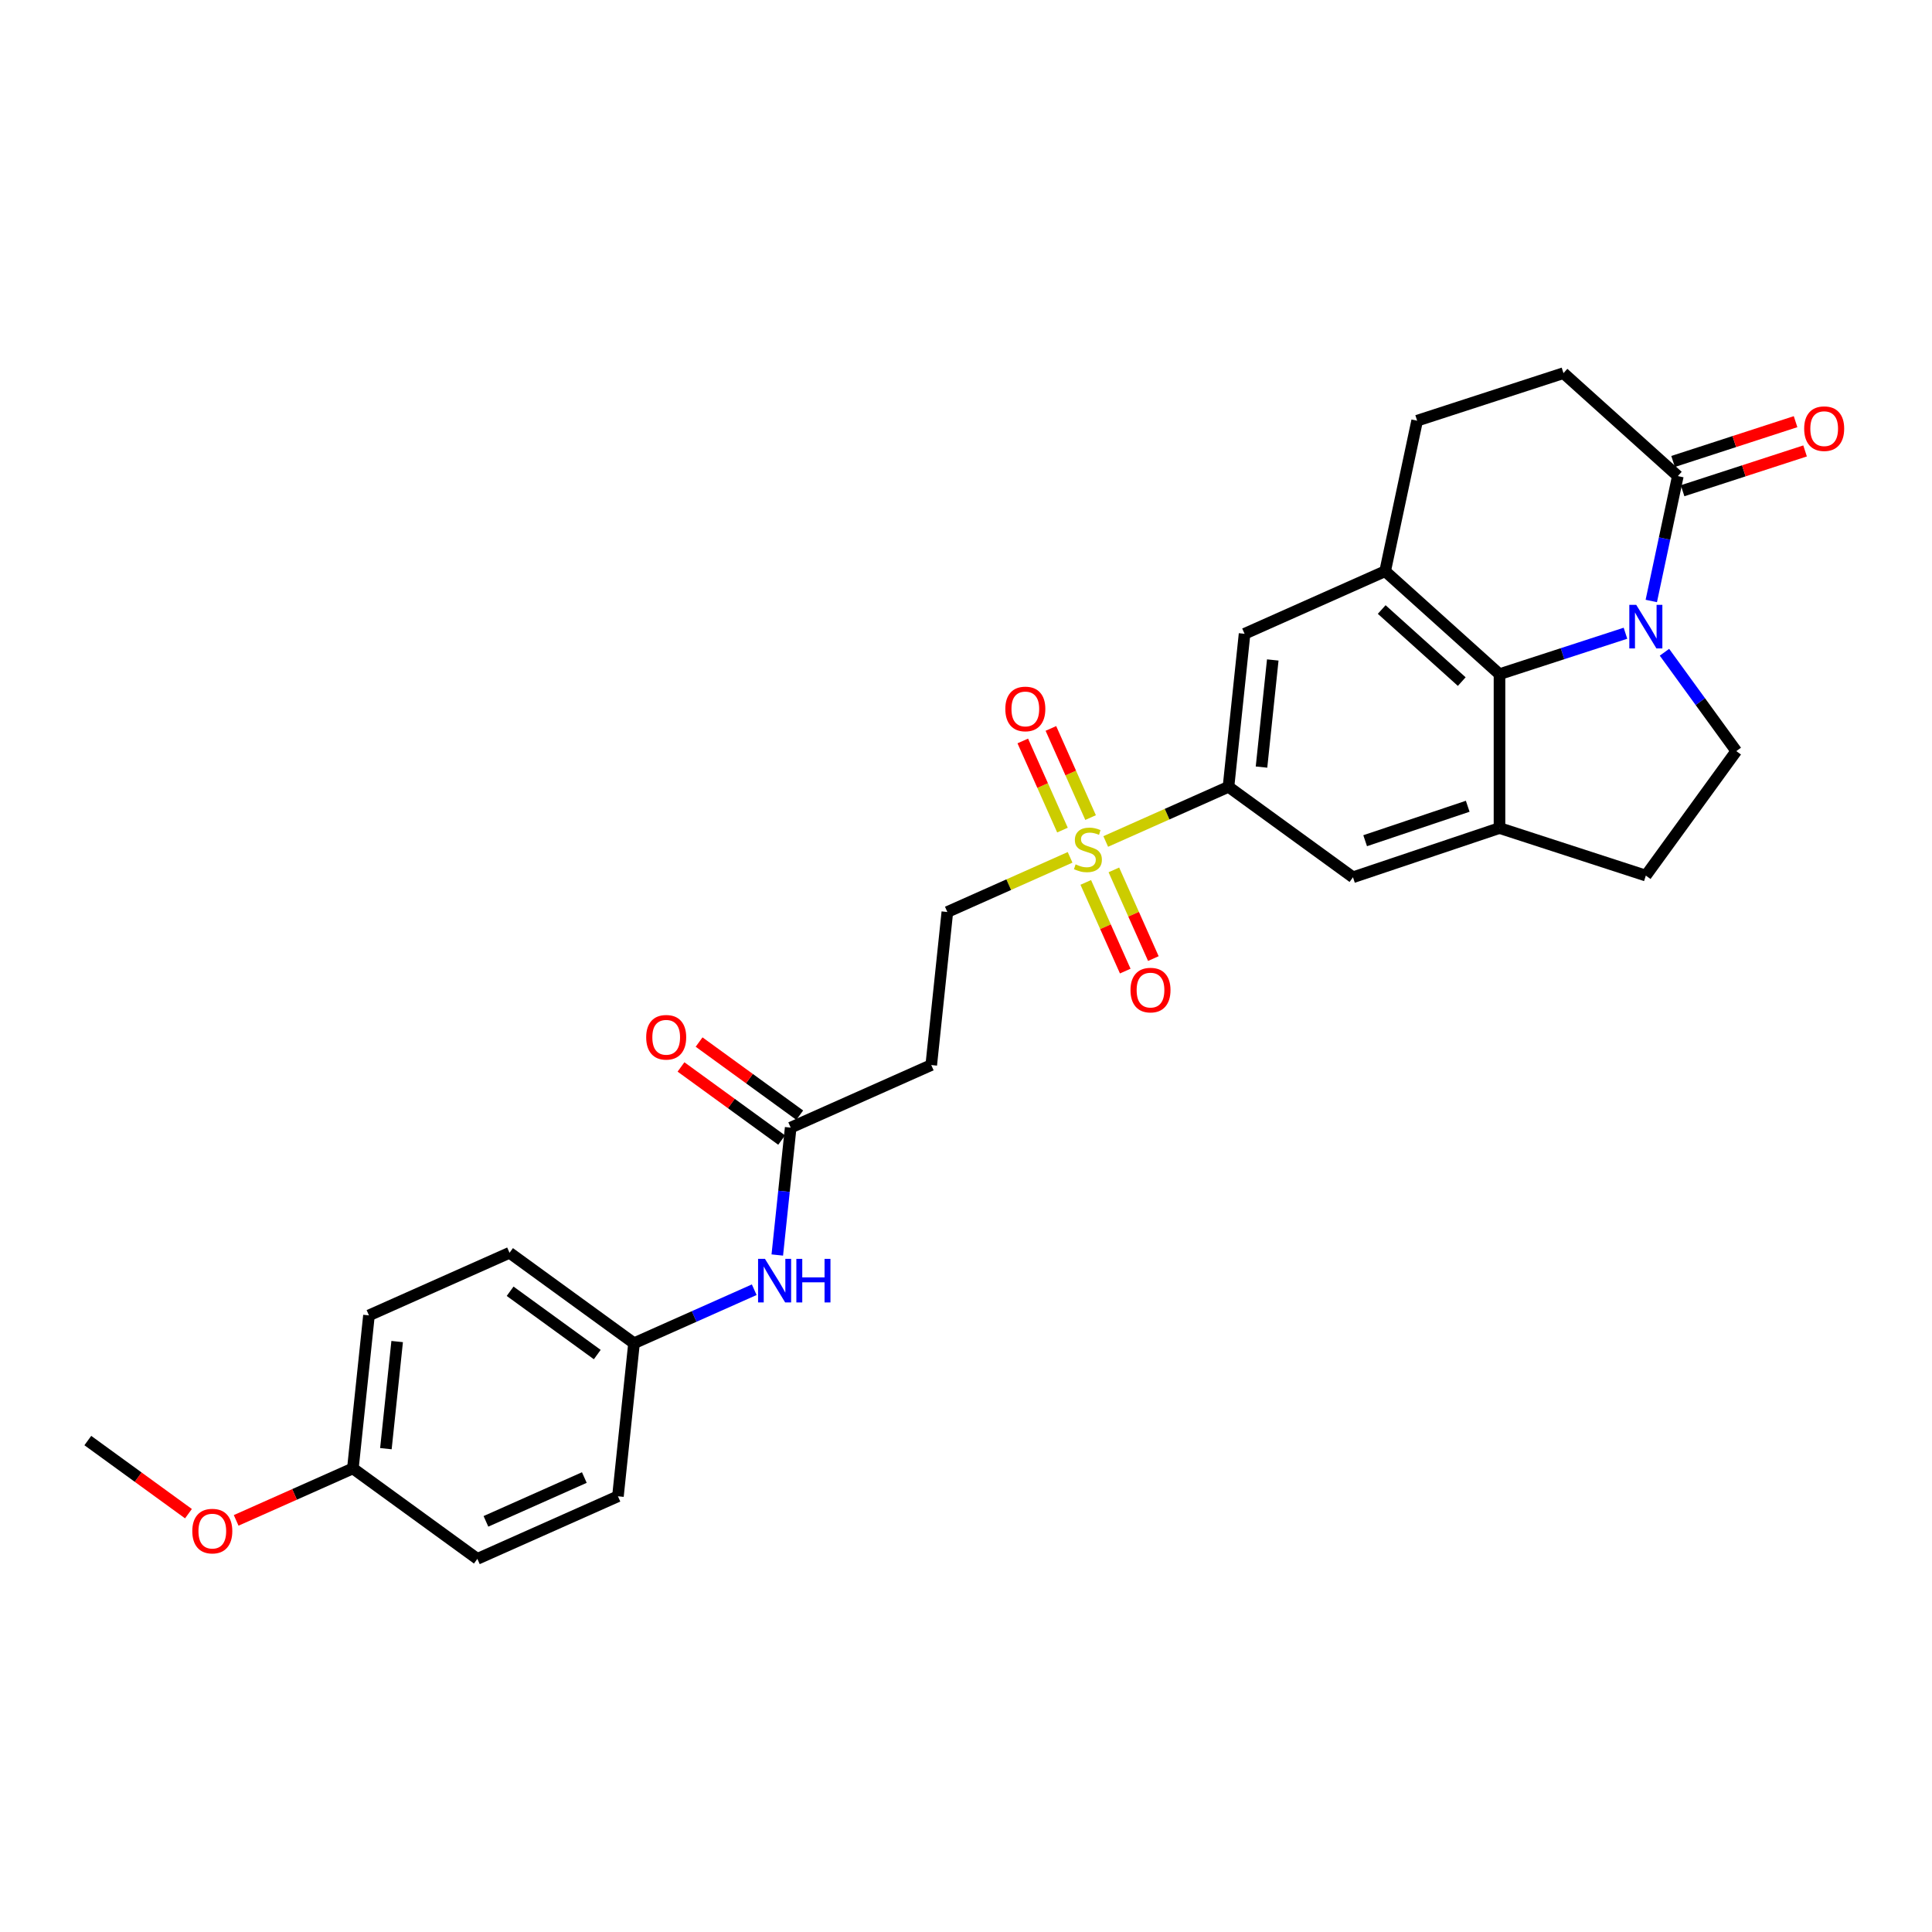 <?xml version='1.0' encoding='iso-8859-1'?>
<svg version='1.1' baseProfile='full'
              xmlns='http://www.w3.org/2000/svg'
                      xmlns:rdkit='http://www.rdkit.org/xml'
                      xmlns:xlink='http://www.w3.org/1999/xlink'
                  xml:space='preserve'
width='1000px' height='1000px' viewBox='0 0 1000 1000'>
<!-- END OF HEADER -->
<rect style='opacity:1.0;fill:#FFFFFF;stroke:none' width='1000' height='1000' x='0' y='0'> </rect>
<path class='bond-1' d='M 841.339,327.762 L 808.738,338.355' style='fill:none;fill-rule:evenodd;stroke:#0000FF;stroke-width:6px;stroke-linecap:butt;stroke-linejoin:miter;stroke-opacity:1' />
<path class='bond-1' d='M 808.738,338.355 L 776.136,348.948' style='fill:none;fill-rule:evenodd;stroke:#000000;stroke-width:6px;stroke-linecap:butt;stroke-linejoin:miter;stroke-opacity:1' />
<path class='bond-5' d='M 854.705,311.067 L 861.574,278.749' style='fill:none;fill-rule:evenodd;stroke:#0000FF;stroke-width:6px;stroke-linecap:butt;stroke-linejoin:miter;stroke-opacity:1' />
<path class='bond-5' d='M 861.574,278.749 L 868.444,246.43' style='fill:none;fill-rule:evenodd;stroke:#000000;stroke-width:6px;stroke-linecap:butt;stroke-linejoin:miter;stroke-opacity:1' />
<path class='bond-8' d='M 861.525,337.605 L 880.112,363.188' style='fill:none;fill-rule:evenodd;stroke:#0000FF;stroke-width:6px;stroke-linecap:butt;stroke-linejoin:miter;stroke-opacity:1' />
<path class='bond-8' d='M 880.112,363.188 L 898.699,388.771' style='fill:none;fill-rule:evenodd;stroke:#000000;stroke-width:6px;stroke-linecap:butt;stroke-linejoin:miter;stroke-opacity:1' />
<path class='bond-0' d='M 572.325,435.548 L 604.094,421.403' style='fill:none;fill-rule:evenodd;stroke:#CCCC00;stroke-width:6px;stroke-linecap:butt;stroke-linejoin:miter;stroke-opacity:1' />
<path class='bond-0' d='M 604.094,421.403 L 635.862,407.259' style='fill:none;fill-rule:evenodd;stroke:#000000;stroke-width:6px;stroke-linecap:butt;stroke-linejoin:miter;stroke-opacity:1' />
<path class='bond-10' d='M 553.879,443.76 L 522.11,457.905' style='fill:none;fill-rule:evenodd;stroke:#CCCC00;stroke-width:6px;stroke-linecap:butt;stroke-linejoin:miter;stroke-opacity:1' />
<path class='bond-10' d='M 522.11,457.905 L 490.342,472.049' style='fill:none;fill-rule:evenodd;stroke:#000000;stroke-width:6px;stroke-linecap:butt;stroke-linejoin:miter;stroke-opacity:1' />
<path class='bond-12' d='M 561.989,456.736 L 572.207,479.686' style='fill:none;fill-rule:evenodd;stroke:#CCCC00;stroke-width:6px;stroke-linecap:butt;stroke-linejoin:miter;stroke-opacity:1' />
<path class='bond-12' d='M 572.207,479.686 L 582.425,502.636' style='fill:none;fill-rule:evenodd;stroke:#FF0000;stroke-width:6px;stroke-linecap:butt;stroke-linejoin:miter;stroke-opacity:1' />
<path class='bond-12' d='M 576.541,450.257 L 586.759,473.207' style='fill:none;fill-rule:evenodd;stroke:#CCCC00;stroke-width:6px;stroke-linecap:butt;stroke-linejoin:miter;stroke-opacity:1' />
<path class='bond-12' d='M 586.759,473.207 L 596.977,496.157' style='fill:none;fill-rule:evenodd;stroke:#FF0000;stroke-width:6px;stroke-linecap:butt;stroke-linejoin:miter;stroke-opacity:1' />
<path class='bond-13' d='M 564.484,423.177 L 554.213,400.108' style='fill:none;fill-rule:evenodd;stroke:#CCCC00;stroke-width:6px;stroke-linecap:butt;stroke-linejoin:miter;stroke-opacity:1' />
<path class='bond-13' d='M 554.213,400.108 L 543.942,377.039' style='fill:none;fill-rule:evenodd;stroke:#FF0000;stroke-width:6px;stroke-linecap:butt;stroke-linejoin:miter;stroke-opacity:1' />
<path class='bond-13' d='M 549.932,429.656 L 539.661,406.587' style='fill:none;fill-rule:evenodd;stroke:#CCCC00;stroke-width:6px;stroke-linecap:butt;stroke-linejoin:miter;stroke-opacity:1' />
<path class='bond-13' d='M 539.661,406.587 L 529.39,383.518' style='fill:none;fill-rule:evenodd;stroke:#FF0000;stroke-width:6px;stroke-linecap:butt;stroke-linejoin:miter;stroke-opacity:1' />
<path class='bond-2' d='M 776.136,348.948 L 776.136,428.594' style='fill:none;fill-rule:evenodd;stroke:#000000;stroke-width:6px;stroke-linecap:butt;stroke-linejoin:miter;stroke-opacity:1' />
<path class='bond-3' d='M 776.136,348.948 L 716.948,295.654' style='fill:none;fill-rule:evenodd;stroke:#000000;stroke-width:6px;stroke-linecap:butt;stroke-linejoin:miter;stroke-opacity:1' />
<path class='bond-3' d='M 756.599,352.792 L 715.167,315.486' style='fill:none;fill-rule:evenodd;stroke:#000000;stroke-width:6px;stroke-linecap:butt;stroke-linejoin:miter;stroke-opacity:1' />
<path class='bond-7' d='M 776.136,428.594 L 700.297,454.074' style='fill:none;fill-rule:evenodd;stroke:#000000;stroke-width:6px;stroke-linecap:butt;stroke-linejoin:miter;stroke-opacity:1' />
<path class='bond-7' d='M 759.687,417.316 L 706.6,435.152' style='fill:none;fill-rule:evenodd;stroke:#000000;stroke-width:6px;stroke-linecap:butt;stroke-linejoin:miter;stroke-opacity:1' />
<path class='bond-28' d='M 776.136,428.594 L 851.884,453.206' style='fill:none;fill-rule:evenodd;stroke:#000000;stroke-width:6px;stroke-linecap:butt;stroke-linejoin:miter;stroke-opacity:1' />
<path class='bond-6' d='M 716.948,295.654 L 644.187,328.049' style='fill:none;fill-rule:evenodd;stroke:#000000;stroke-width:6px;stroke-linecap:butt;stroke-linejoin:miter;stroke-opacity:1' />
<path class='bond-29' d='M 716.948,295.654 L 733.507,217.749' style='fill:none;fill-rule:evenodd;stroke:#000000;stroke-width:6px;stroke-linecap:butt;stroke-linejoin:miter;stroke-opacity:1' />
<path class='bond-4' d='M 635.862,407.259 L 644.187,328.049' style='fill:none;fill-rule:evenodd;stroke:#000000;stroke-width:6px;stroke-linecap:butt;stroke-linejoin:miter;stroke-opacity:1' />
<path class='bond-4' d='M 652.953,397.043 L 658.781,341.596' style='fill:none;fill-rule:evenodd;stroke:#000000;stroke-width:6px;stroke-linecap:butt;stroke-linejoin:miter;stroke-opacity:1' />
<path class='bond-30' d='M 635.862,407.259 L 700.297,454.074' style='fill:none;fill-rule:evenodd;stroke:#000000;stroke-width:6px;stroke-linecap:butt;stroke-linejoin:miter;stroke-opacity:1' />
<path class='bond-17' d='M 868.444,246.43 L 809.255,193.137' style='fill:none;fill-rule:evenodd;stroke:#000000;stroke-width:6px;stroke-linecap:butt;stroke-linejoin:miter;stroke-opacity:1' />
<path class='bond-18' d='M 870.905,254.005 L 902.606,243.705' style='fill:none;fill-rule:evenodd;stroke:#000000;stroke-width:6px;stroke-linecap:butt;stroke-linejoin:miter;stroke-opacity:1' />
<path class='bond-18' d='M 902.606,243.705 L 934.308,233.404' style='fill:none;fill-rule:evenodd;stroke:#FF0000;stroke-width:6px;stroke-linecap:butt;stroke-linejoin:miter;stroke-opacity:1' />
<path class='bond-18' d='M 865.982,238.856 L 897.684,228.555' style='fill:none;fill-rule:evenodd;stroke:#000000;stroke-width:6px;stroke-linecap:butt;stroke-linejoin:miter;stroke-opacity:1' />
<path class='bond-18' d='M 897.684,228.555 L 929.385,218.255' style='fill:none;fill-rule:evenodd;stroke:#FF0000;stroke-width:6px;stroke-linecap:butt;stroke-linejoin:miter;stroke-opacity:1' />
<path class='bond-14' d='M 898.699,388.771 L 851.884,453.206' style='fill:none;fill-rule:evenodd;stroke:#000000;stroke-width:6px;stroke-linecap:butt;stroke-linejoin:miter;stroke-opacity:1' />
<path class='bond-9' d='M 409.256,583.654 L 482.016,551.259' style='fill:none;fill-rule:evenodd;stroke:#000000;stroke-width:6px;stroke-linecap:butt;stroke-linejoin:miter;stroke-opacity:1' />
<path class='bond-15' d='M 409.256,583.654 L 405.791,616.624' style='fill:none;fill-rule:evenodd;stroke:#000000;stroke-width:6px;stroke-linecap:butt;stroke-linejoin:miter;stroke-opacity:1' />
<path class='bond-15' d='M 405.791,616.624 L 402.325,649.594' style='fill:none;fill-rule:evenodd;stroke:#0000FF;stroke-width:6px;stroke-linecap:butt;stroke-linejoin:miter;stroke-opacity:1' />
<path class='bond-19' d='M 413.937,577.21 L 387.893,558.288' style='fill:none;fill-rule:evenodd;stroke:#000000;stroke-width:6px;stroke-linecap:butt;stroke-linejoin:miter;stroke-opacity:1' />
<path class='bond-19' d='M 387.893,558.288 L 361.848,539.365' style='fill:none;fill-rule:evenodd;stroke:#FF0000;stroke-width:6px;stroke-linecap:butt;stroke-linejoin:miter;stroke-opacity:1' />
<path class='bond-19' d='M 404.575,590.097 L 378.53,571.175' style='fill:none;fill-rule:evenodd;stroke:#000000;stroke-width:6px;stroke-linecap:butt;stroke-linejoin:miter;stroke-opacity:1' />
<path class='bond-19' d='M 378.53,571.175 L 352.485,552.252' style='fill:none;fill-rule:evenodd;stroke:#FF0000;stroke-width:6px;stroke-linecap:butt;stroke-linejoin:miter;stroke-opacity:1' />
<path class='bond-11' d='M 490.342,472.049 L 482.016,551.259' style='fill:none;fill-rule:evenodd;stroke:#000000;stroke-width:6px;stroke-linecap:butt;stroke-linejoin:miter;stroke-opacity:1' />
<path class='bond-20' d='M 390.386,667.559 L 359.278,681.408' style='fill:none;fill-rule:evenodd;stroke:#0000FF;stroke-width:6px;stroke-linecap:butt;stroke-linejoin:miter;stroke-opacity:1' />
<path class='bond-20' d='M 359.278,681.408 L 328.17,695.258' style='fill:none;fill-rule:evenodd;stroke:#000000;stroke-width:6px;stroke-linecap:butt;stroke-linejoin:miter;stroke-opacity:1' />
<path class='bond-16' d='M 733.507,217.749 L 809.255,193.137' style='fill:none;fill-rule:evenodd;stroke:#000000;stroke-width:6px;stroke-linecap:butt;stroke-linejoin:miter;stroke-opacity:1' />
<path class='bond-22' d='M 328.17,695.258 L 319.845,774.468' style='fill:none;fill-rule:evenodd;stroke:#000000;stroke-width:6px;stroke-linecap:butt;stroke-linejoin:miter;stroke-opacity:1' />
<path class='bond-23' d='M 328.17,695.258 L 263.735,648.444' style='fill:none;fill-rule:evenodd;stroke:#000000;stroke-width:6px;stroke-linecap:butt;stroke-linejoin:miter;stroke-opacity:1' />
<path class='bond-23' d='M 309.142,701.123 L 264.038,668.353' style='fill:none;fill-rule:evenodd;stroke:#000000;stroke-width:6px;stroke-linecap:butt;stroke-linejoin:miter;stroke-opacity:1' />
<path class='bond-21' d='M 182.65,760.048 L 190.975,680.839' style='fill:none;fill-rule:evenodd;stroke:#000000;stroke-width:6px;stroke-linecap:butt;stroke-linejoin:miter;stroke-opacity:1' />
<path class='bond-21' d='M 199.741,749.832 L 205.568,694.385' style='fill:none;fill-rule:evenodd;stroke:#000000;stroke-width:6px;stroke-linecap:butt;stroke-linejoin:miter;stroke-opacity:1' />
<path class='bond-26' d='M 182.65,760.048 L 152.442,773.498' style='fill:none;fill-rule:evenodd;stroke:#000000;stroke-width:6px;stroke-linecap:butt;stroke-linejoin:miter;stroke-opacity:1' />
<path class='bond-26' d='M 152.442,773.498 L 122.235,786.947' style='fill:none;fill-rule:evenodd;stroke:#FF0000;stroke-width:6px;stroke-linecap:butt;stroke-linejoin:miter;stroke-opacity:1' />
<path class='bond-31' d='M 182.65,760.048 L 247.085,806.863' style='fill:none;fill-rule:evenodd;stroke:#000000;stroke-width:6px;stroke-linecap:butt;stroke-linejoin:miter;stroke-opacity:1' />
<path class='bond-25' d='M 319.845,774.468 L 247.085,806.863' style='fill:none;fill-rule:evenodd;stroke:#000000;stroke-width:6px;stroke-linecap:butt;stroke-linejoin:miter;stroke-opacity:1' />
<path class='bond-25' d='M 302.452,764.775 L 251.52,787.452' style='fill:none;fill-rule:evenodd;stroke:#000000;stroke-width:6px;stroke-linecap:butt;stroke-linejoin:miter;stroke-opacity:1' />
<path class='bond-24' d='M 263.735,648.444 L 190.975,680.839' style='fill:none;fill-rule:evenodd;stroke:#000000;stroke-width:6px;stroke-linecap:butt;stroke-linejoin:miter;stroke-opacity:1' />
<path class='bond-27' d='M 97.544,783.474 L 71.499,764.551' style='fill:none;fill-rule:evenodd;stroke:#FF0000;stroke-width:6px;stroke-linecap:butt;stroke-linejoin:miter;stroke-opacity:1' />
<path class='bond-27' d='M 71.499,764.551 L 45.455,745.629' style='fill:none;fill-rule:evenodd;stroke:#000000;stroke-width:6px;stroke-linecap:butt;stroke-linejoin:miter;stroke-opacity:1' />
<path  class='atom-0' d='M 846.898 313.058
L 854.29 325.005
Q 855.022 326.184, 856.201 328.318
Q 857.38 330.453, 857.444 330.58
L 857.444 313.058
L 860.438 313.058
L 860.438 335.614
L 857.348 335.614
L 849.415 322.552
Q 848.491 321.023, 847.504 319.271
Q 846.548 317.518, 846.261 316.977
L 846.261 335.614
L 843.33 335.614
L 843.33 313.058
L 846.898 313.058
' fill='#0000FF'/>
<path  class='atom-1' d='M 556.73 447.396
Q 556.985 447.491, 558.036 447.937
Q 559.088 448.383, 560.235 448.67
Q 561.413 448.925, 562.56 448.925
Q 564.695 448.925, 565.937 447.905
Q 567.18 446.854, 567.18 445.038
Q 567.18 443.796, 566.543 443.031
Q 565.937 442.266, 564.982 441.852
Q 564.026 441.438, 562.433 440.96
Q 560.426 440.355, 559.215 439.782
Q 558.036 439.208, 557.176 437.997
Q 556.348 436.787, 556.348 434.748
Q 556.348 431.912, 558.259 430.16
Q 560.203 428.408, 564.026 428.408
Q 566.638 428.408, 569.601 429.651
L 568.868 432.104
Q 566.16 430.989, 564.121 430.989
Q 561.923 430.989, 560.713 431.912
Q 559.502 432.805, 559.534 434.366
Q 559.534 435.576, 560.139 436.309
Q 560.776 437.042, 561.668 437.456
Q 562.592 437.87, 564.121 438.348
Q 566.16 438.985, 567.371 439.622
Q 568.582 440.259, 569.442 441.566
Q 570.334 442.84, 570.334 445.038
Q 570.334 448.16, 568.231 449.849
Q 566.16 451.505, 562.688 451.505
Q 560.681 451.505, 559.151 451.059
Q 557.654 450.645, 555.87 449.912
L 556.73 447.396
' fill='#CCCC00'/>
<path  class='atom-13' d='M 585.143 512.478
Q 585.143 507.062, 587.819 504.036
Q 590.495 501.009, 595.497 501.009
Q 600.499 501.009, 603.175 504.036
Q 605.851 507.062, 605.851 512.478
Q 605.851 517.958, 603.143 521.08
Q 600.435 524.17, 595.497 524.17
Q 590.527 524.17, 587.819 521.08
Q 585.143 517.99, 585.143 512.478
M 595.497 521.621
Q 598.938 521.621, 600.785 519.328
Q 602.665 517.002, 602.665 512.478
Q 602.665 508.05, 600.785 505.82
Q 598.938 503.558, 595.497 503.558
Q 592.056 503.558, 590.177 505.788
Q 588.329 508.018, 588.329 512.478
Q 588.329 517.034, 590.177 519.328
Q 592.056 521.621, 595.497 521.621
' fill='#FF0000'/>
<path  class='atom-14' d='M 520.353 366.957
Q 520.353 361.542, 523.029 358.515
Q 525.705 355.488, 530.707 355.488
Q 535.709 355.488, 538.385 358.515
Q 541.061 361.542, 541.061 366.957
Q 541.061 372.437, 538.353 375.559
Q 535.645 378.65, 530.707 378.65
Q 525.737 378.65, 523.029 375.559
Q 520.353 372.469, 520.353 366.957
M 530.707 376.101
Q 534.148 376.101, 535.995 373.807
Q 537.875 371.481, 537.875 366.957
Q 537.875 362.529, 535.995 360.299
Q 534.148 358.037, 530.707 358.037
Q 527.266 358.037, 525.387 360.267
Q 523.539 362.497, 523.539 366.957
Q 523.539 371.513, 525.387 373.807
Q 527.266 376.101, 530.707 376.101
' fill='#FF0000'/>
<path  class='atom-16' d='M 395.945 651.586
L 403.336 663.533
Q 404.069 664.711, 405.248 666.846
Q 406.426 668.98, 406.49 669.108
L 406.49 651.586
L 409.485 651.586
L 409.485 674.141
L 406.394 674.141
L 398.462 661.079
Q 397.538 659.55, 396.55 657.798
Q 395.594 656.046, 395.308 655.504
L 395.308 674.141
L 392.377 674.141
L 392.377 651.586
L 395.945 651.586
' fill='#0000FF'/>
<path  class='atom-16' d='M 412.193 651.586
L 415.251 651.586
L 415.251 661.175
L 426.784 661.175
L 426.784 651.586
L 429.842 651.586
L 429.842 674.141
L 426.784 674.141
L 426.784 663.724
L 415.251 663.724
L 415.251 674.141
L 412.193 674.141
L 412.193 651.586
' fill='#0000FF'/>
<path  class='atom-19' d='M 933.837 221.882
Q 933.837 216.466, 936.514 213.44
Q 939.19 210.413, 944.191 210.413
Q 949.193 210.413, 951.869 213.44
Q 954.545 216.466, 954.545 221.882
Q 954.545 227.362, 951.837 230.484
Q 949.13 233.574, 944.191 233.574
Q 939.222 233.574, 936.514 230.484
Q 933.837 227.394, 933.837 221.882
M 944.191 231.026
Q 947.632 231.026, 949.48 228.732
Q 951.36 226.406, 951.36 221.882
Q 951.36 217.454, 949.48 215.224
Q 947.632 212.962, 944.191 212.962
Q 940.751 212.962, 938.871 215.192
Q 937.023 217.422, 937.023 221.882
Q 937.023 226.438, 938.871 228.732
Q 940.751 231.026, 944.191 231.026
' fill='#FF0000'/>
<path  class='atom-20' d='M 334.467 536.903
Q 334.467 531.487, 337.143 528.46
Q 339.819 525.434, 344.821 525.434
Q 349.823 525.434, 352.499 528.46
Q 355.175 531.487, 355.175 536.903
Q 355.175 542.382, 352.467 545.504
Q 349.759 548.595, 344.821 548.595
Q 339.851 548.595, 337.143 545.504
Q 334.467 542.414, 334.467 536.903
M 344.821 546.046
Q 348.262 546.046, 350.11 543.752
Q 351.989 541.427, 351.989 536.903
Q 351.989 532.474, 350.11 530.244
Q 348.262 527.982, 344.821 527.982
Q 341.38 527.982, 339.501 530.212
Q 337.653 532.443, 337.653 536.903
Q 337.653 541.458, 339.501 543.752
Q 341.38 546.046, 344.821 546.046
' fill='#FF0000'/>
<path  class='atom-27' d='M 99.536 792.507
Q 99.536 787.091, 102.212 784.065
Q 104.888 781.038, 109.89 781.038
Q 114.891 781.038, 117.567 784.065
Q 120.244 787.091, 120.244 792.507
Q 120.244 797.987, 117.536 801.109
Q 114.828 804.199, 109.89 804.199
Q 104.92 804.199, 102.212 801.109
Q 99.536 798.019, 99.536 792.507
M 109.89 801.65
Q 113.33 801.65, 115.178 799.357
Q 117.058 797.031, 117.058 792.507
Q 117.058 788.079, 115.178 785.849
Q 113.33 783.587, 109.89 783.587
Q 106.449 783.587, 104.569 785.817
Q 102.721 788.047, 102.721 792.507
Q 102.721 797.063, 104.569 799.357
Q 106.449 801.65, 109.89 801.65
' fill='#FF0000'/>
</svg>
